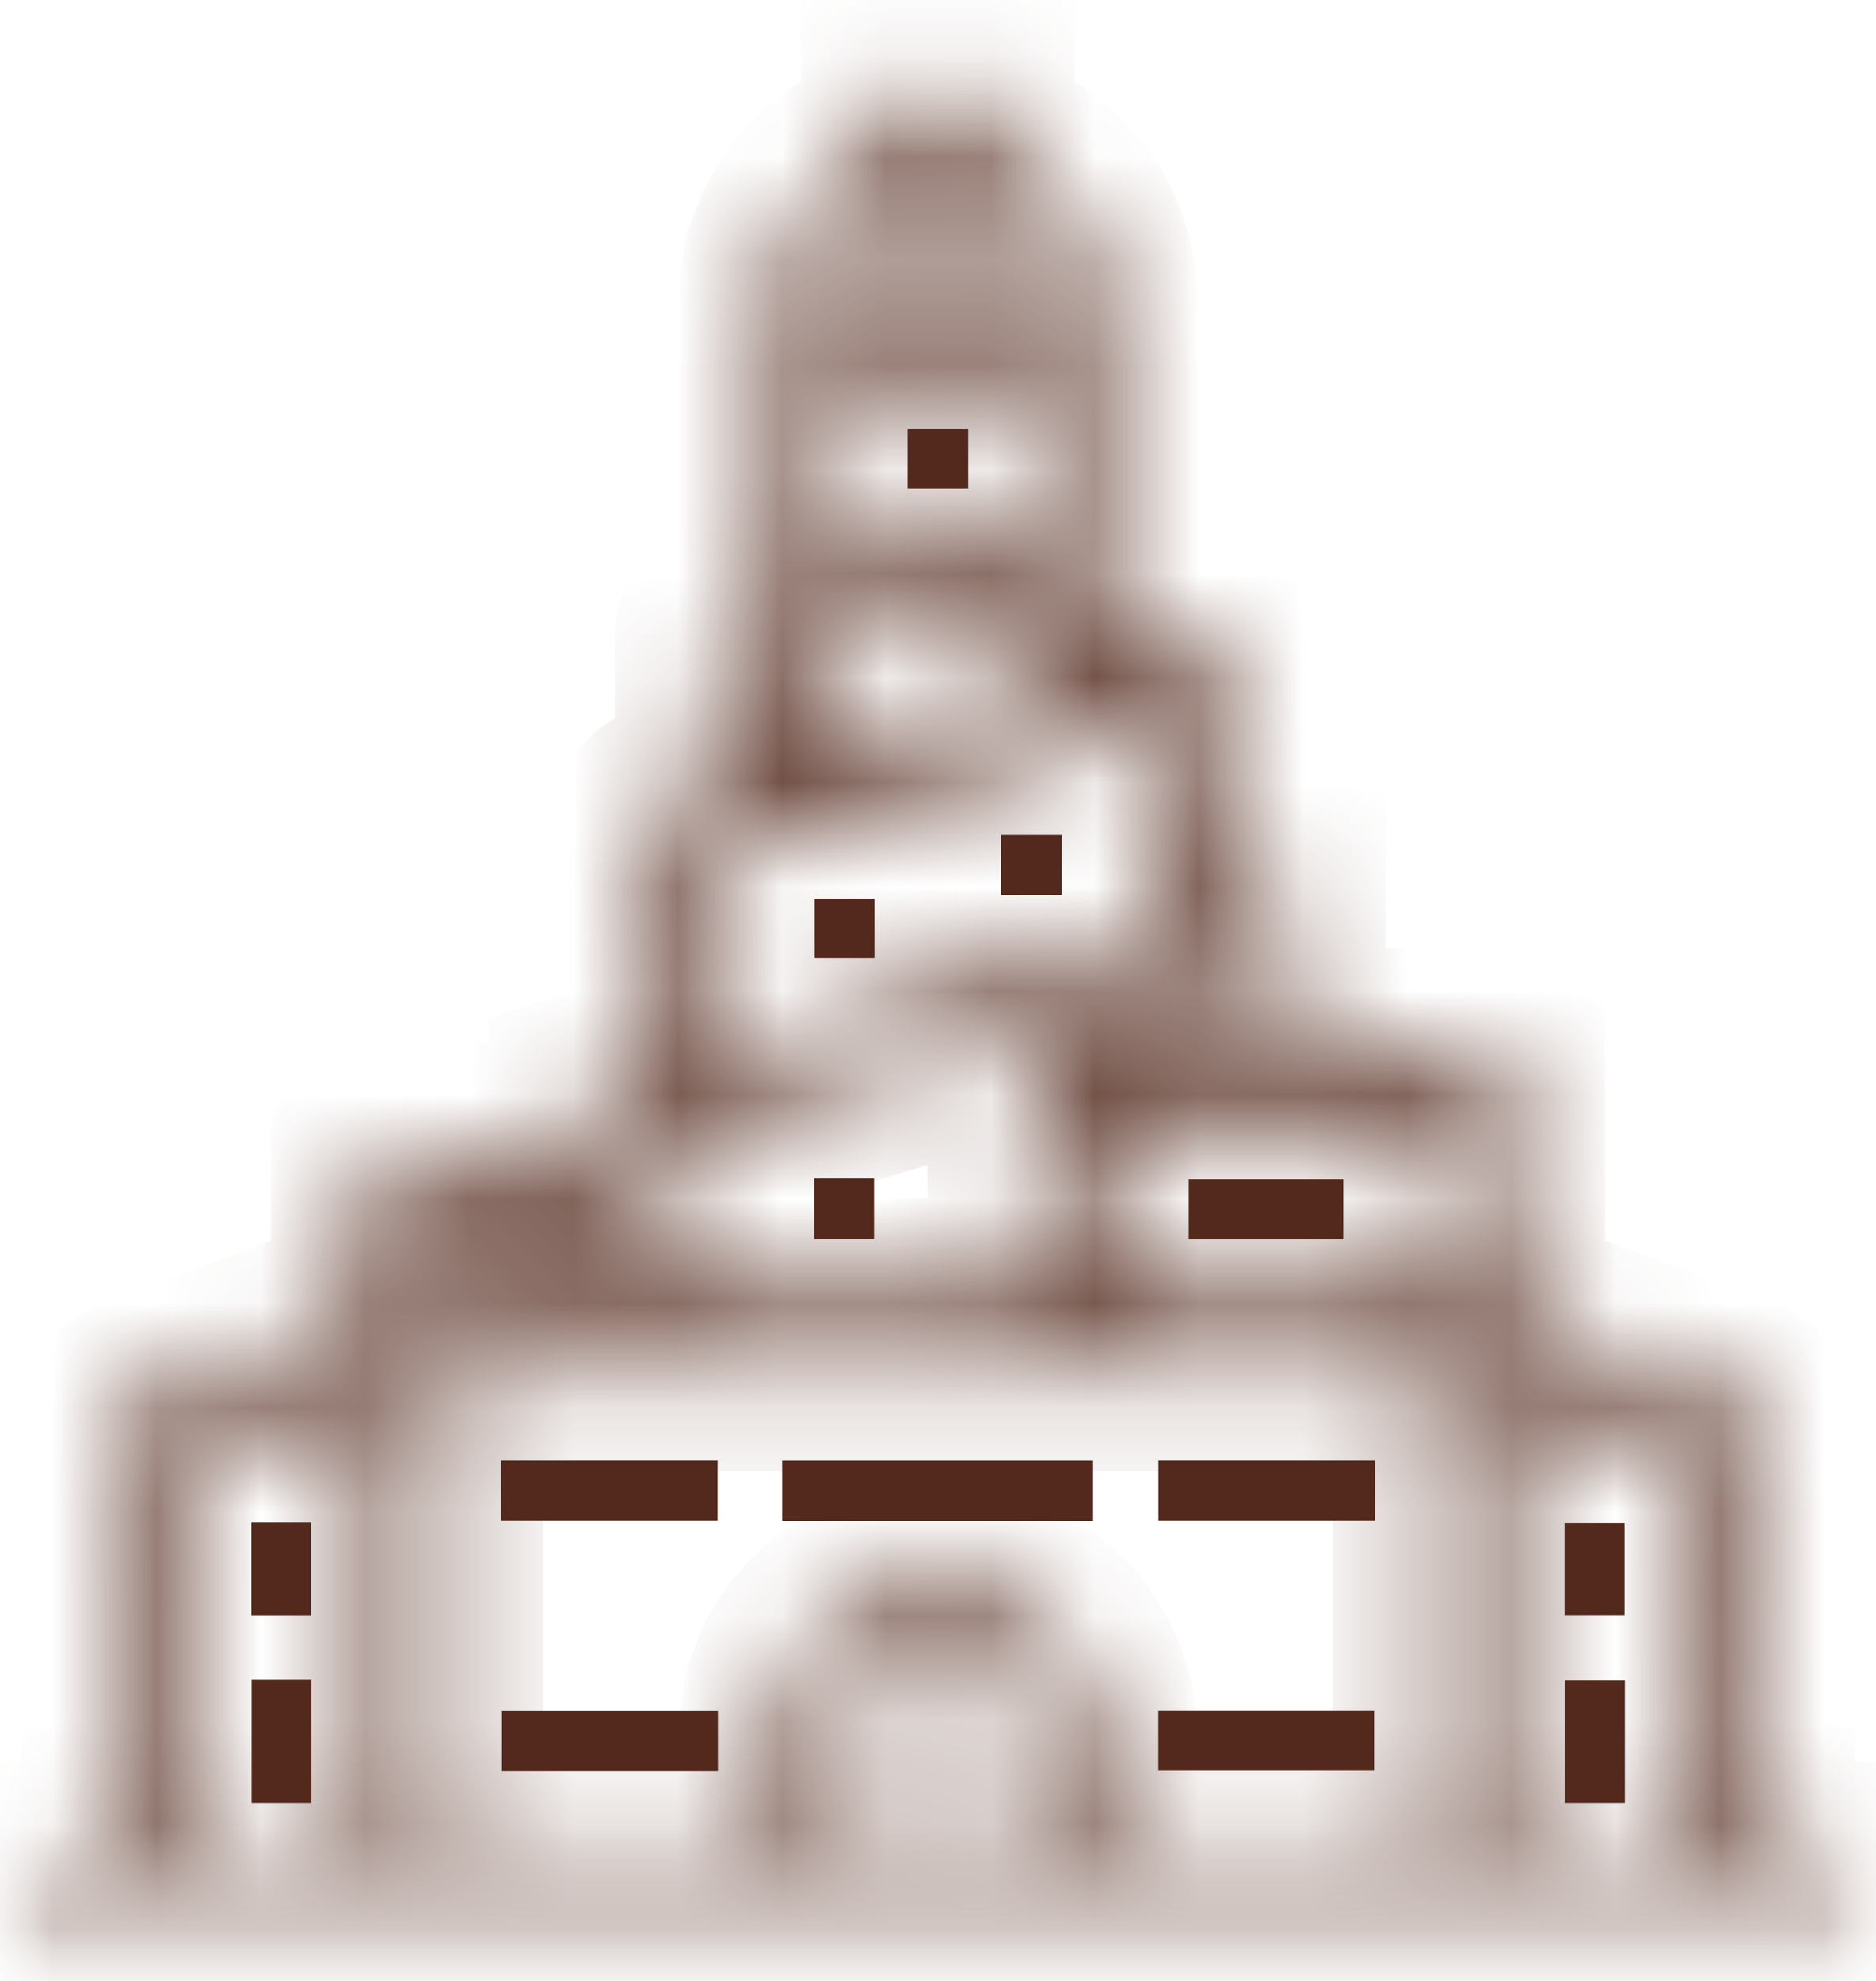 <svg width="18" height="19" viewBox="0 0 18 19" fill="none" xmlns="http://www.w3.org/2000/svg">
<mask id="mask0_254_19595" style="mask-type:alpha" maskUnits="userSpaceOnUse" x="0" y="0" width="18" height="19">
<rect y="0.5" width="18" height="18" fill="#D9D9D9"/>
</mask>
<g mask="url(#mask0_254_19595)">
<mask id="path-2-inside-1_254_19595" fill="white">
<path d="M9.316 0.501C9.311 0.782 9.3 1.062 9.307 1.343C9.307 1.387 9.382 1.452 9.434 1.47C9.975 1.658 10.323 2.021 10.456 2.577C10.489 2.732 10.503 2.89 10.5 3.047C10.503 4.114 10.5 5.18 10.5 6.247V6.466L11.693 6.114V8.688L12.297 8.514V10.092H14.401V10.297C14.401 10.993 14.406 11.691 14.397 12.388C14.395 12.54 14.437 12.613 14.585 12.666C15.278 12.916 15.965 13.182 16.657 13.435C16.77 13.476 16.804 13.53 16.804 13.649C16.799 14.99 16.801 16.332 16.801 17.673V17.899H17.99V18.5H0V17.901H1.198V17.685C1.198 16.344 1.198 15.004 1.194 13.665C1.194 13.531 1.234 13.475 1.36 13.429C2.047 13.18 2.727 12.915 3.415 12.667C3.562 12.613 3.606 12.541 3.603 12.388C3.591 11.996 3.599 11.604 3.599 11.212V11.008H5.688V10.499C5.849 10.448 5.996 10.391 6.147 10.357C6.269 10.331 6.301 10.274 6.3 10.153C6.295 9.421 6.3 8.69 6.294 7.958C6.294 7.831 6.332 7.775 6.454 7.74C6.899 7.615 6.898 7.61 6.898 7.145C6.898 6.811 6.902 6.478 6.896 6.144C6.896 6.035 6.918 5.976 7.032 5.942C7.187 5.896 7.393 5.867 7.47 5.754C7.547 5.641 7.497 5.438 7.497 5.275C7.497 4.537 7.51 3.799 7.495 3.062C7.477 2.207 7.967 1.64 8.599 1.456C8.623 1.446 8.644 1.43 8.661 1.41C8.677 1.39 8.689 1.366 8.694 1.341C8.698 1.061 8.689 0.78 8.684 0.5L9.316 0.501ZM13.785 17.892V13.11H4.213V17.886H7.519C7.519 17.423 7.5 16.972 7.524 16.523C7.557 15.905 8.04 15.38 8.666 15.236C9.283 15.095 9.966 15.387 10.277 15.909C10.444 16.192 10.499 16.497 10.502 16.817C10.505 17.172 10.502 17.527 10.502 17.891L13.785 17.892ZM11.693 9.293L6.308 10.908V12.49H9.899V10.099H11.693V9.293ZM6.902 10.117C6.954 10.107 6.988 10.104 7.021 10.094C8.342 9.698 9.663 9.302 10.984 8.907C11.086 8.877 11.104 8.824 11.103 8.731C11.1 8.175 11.103 7.619 11.101 7.063C11.101 7.025 11.094 6.984 11.088 6.92L6.902 8.21V10.117ZM3.583 17.892V13.227C3.03 13.44 2.498 13.649 1.961 13.845C1.837 13.891 1.793 13.947 1.794 14.081C1.799 15.292 1.797 16.504 1.798 17.715C1.798 17.772 1.803 17.828 1.806 17.893L3.583 17.892ZM16.201 17.892V14.228C16.201 13.91 16.201 13.909 15.912 13.799L14.412 13.227V17.893L16.201 17.892ZM10.513 10.704V12.486H13.788V10.705L10.513 10.704ZM9.885 17.894C9.885 17.446 9.905 17.014 9.88 16.584C9.853 16.138 9.498 15.83 9.036 15.8C8.623 15.773 8.194 16.045 8.146 16.46C8.09 16.929 8.133 17.411 8.133 17.894H9.885ZM8.105 5.569C8.688 5.375 9.248 5.191 9.804 4.998C9.848 4.982 9.894 4.898 9.897 4.844C9.907 4.599 9.901 4.353 9.901 4.107V3.513H8.105V5.569ZM7.497 7.396C7.578 7.373 7.639 7.358 7.699 7.34C8.285 7.157 8.87 6.974 9.456 6.791C9.901 6.652 9.901 6.653 9.901 6.19V5.6C9.106 5.868 8.347 6.122 7.591 6.381C7.569 6.39 7.549 6.404 7.533 6.422C7.518 6.44 7.507 6.462 7.502 6.485C7.494 6.782 7.497 7.079 7.497 7.395V7.396ZM4.209 11.608V12.486H5.683V11.608H4.209ZM9.883 2.889C9.887 2.377 9.502 2.001 8.989 2.006C8.484 2.011 8.102 2.394 8.12 2.889H9.883Z"/>
</mask>
<path d="M9.316 0.501C9.311 0.782 9.3 1.062 9.307 1.343C9.307 1.387 9.382 1.452 9.434 1.47C9.975 1.658 10.323 2.021 10.456 2.577C10.489 2.732 10.503 2.89 10.5 3.047C10.503 4.114 10.5 5.18 10.5 6.247V6.466L11.693 6.114V8.688L12.297 8.514V10.092H14.401V10.297C14.401 10.993 14.406 11.691 14.397 12.388C14.395 12.54 14.437 12.613 14.585 12.666C15.278 12.916 15.965 13.182 16.657 13.435C16.77 13.476 16.804 13.53 16.804 13.649C16.799 14.99 16.801 16.332 16.801 17.673V17.899H17.99V18.5H0V17.901H1.198V17.685C1.198 16.344 1.198 15.004 1.194 13.665C1.194 13.531 1.234 13.475 1.36 13.429C2.047 13.18 2.727 12.915 3.415 12.667C3.562 12.613 3.606 12.541 3.603 12.388C3.591 11.996 3.599 11.604 3.599 11.212V11.008H5.688V10.499C5.849 10.448 5.996 10.391 6.147 10.357C6.269 10.331 6.301 10.274 6.3 10.153C6.295 9.421 6.3 8.69 6.294 7.958C6.294 7.831 6.332 7.775 6.454 7.74C6.899 7.615 6.898 7.61 6.898 7.145C6.898 6.811 6.902 6.478 6.896 6.144C6.896 6.035 6.918 5.976 7.032 5.942C7.187 5.896 7.393 5.867 7.47 5.754C7.547 5.641 7.497 5.438 7.497 5.275C7.497 4.537 7.51 3.799 7.495 3.062C7.477 2.207 7.967 1.64 8.599 1.456C8.623 1.446 8.644 1.43 8.661 1.41C8.677 1.39 8.689 1.366 8.694 1.341C8.698 1.061 8.689 0.78 8.684 0.5L9.316 0.501ZM13.785 17.892V13.11H4.213V17.886H7.519C7.519 17.423 7.5 16.972 7.524 16.523C7.557 15.905 8.04 15.38 8.666 15.236C9.283 15.095 9.966 15.387 10.277 15.909C10.444 16.192 10.499 16.497 10.502 16.817C10.505 17.172 10.502 17.527 10.502 17.891L13.785 17.892ZM11.693 9.293L6.308 10.908V12.49H9.899V10.099H11.693V9.293ZM6.902 10.117C6.954 10.107 6.988 10.104 7.021 10.094C8.342 9.698 9.663 9.302 10.984 8.907C11.086 8.877 11.104 8.824 11.103 8.731C11.1 8.175 11.103 7.619 11.101 7.063C11.101 7.025 11.094 6.984 11.088 6.92L6.902 8.21V10.117ZM3.583 17.892V13.227C3.03 13.44 2.498 13.649 1.961 13.845C1.837 13.891 1.793 13.947 1.794 14.081C1.799 15.292 1.797 16.504 1.798 17.715C1.798 17.772 1.803 17.828 1.806 17.893L3.583 17.892ZM16.201 17.892V14.228C16.201 13.91 16.201 13.909 15.912 13.799L14.412 13.227V17.893L16.201 17.892ZM10.513 10.704V12.486H13.788V10.705L10.513 10.704ZM9.885 17.894C9.885 17.446 9.905 17.014 9.88 16.584C9.853 16.138 9.498 15.83 9.036 15.8C8.623 15.773 8.194 16.045 8.146 16.46C8.09 16.929 8.133 17.411 8.133 17.894H9.885ZM8.105 5.569C8.688 5.375 9.248 5.191 9.804 4.998C9.848 4.982 9.894 4.898 9.897 4.844C9.907 4.599 9.901 4.353 9.901 4.107V3.513H8.105V5.569ZM7.497 7.396C7.578 7.373 7.639 7.358 7.699 7.34C8.285 7.157 8.87 6.974 9.456 6.791C9.901 6.652 9.901 6.653 9.901 6.19V5.6C9.106 5.868 8.347 6.122 7.591 6.381C7.569 6.39 7.549 6.404 7.533 6.422C7.518 6.44 7.507 6.462 7.502 6.485C7.494 6.782 7.497 7.079 7.497 7.395V7.396ZM4.209 11.608V12.486H5.683V11.608H4.209ZM9.883 2.889C9.887 2.377 9.502 2.001 8.989 2.006C8.484 2.011 8.102 2.394 8.12 2.889H9.883Z" fill="#52291C" stroke="#52291C" stroke-width="2" mask="url(#path-2-inside-1_254_19595)"/>
<path d="M7.505 14.587V14.011H10.488V14.587H7.505Z" fill="#52291C"/>
<path d="M4.808 14.584V14.01H6.885V14.584H4.808Z" fill="#52291C"/>
<path d="M13.192 14.01V14.584H11.115V14.01H13.192Z" fill="#52291C"/>
<path d="M6.888 16.408V16.987H4.816V16.408H6.888Z" fill="#52291C"/>
<path d="M11.114 16.407H13.184V16.982H11.114V16.407Z" fill="#52291C"/>
<path d="M7.813 11.302H8.386V11.884H7.813V11.302Z" fill="#52291C"/>
<path d="M9.605 8.583V8.009H10.187V8.583H9.605Z" fill="#52291C"/>
<path d="M8.391 8.62V9.189H7.816V8.62H8.391Z" fill="#52291C"/>
<path d="M2.414 16.11H2.988V17.291H2.414V16.11Z" fill="#52291C"/>
<path d="M2.412 14.603H2.982V15.493H2.412V14.603Z" fill="#52291C"/>
<path d="M15.59 17.291H15.015V16.115H15.59V17.291Z" fill="#52291C"/>
<path d="M15.587 15.492H15.011V14.608H15.587V15.492Z" fill="#52291C"/>
<path d="M12.888 11.887H11.406V11.311H12.888V11.887Z" fill="#52291C"/>
<path d="M8.708 4.686V4.112H9.29V4.686H8.708Z" fill="#52291C"/>
</g>
</svg>
